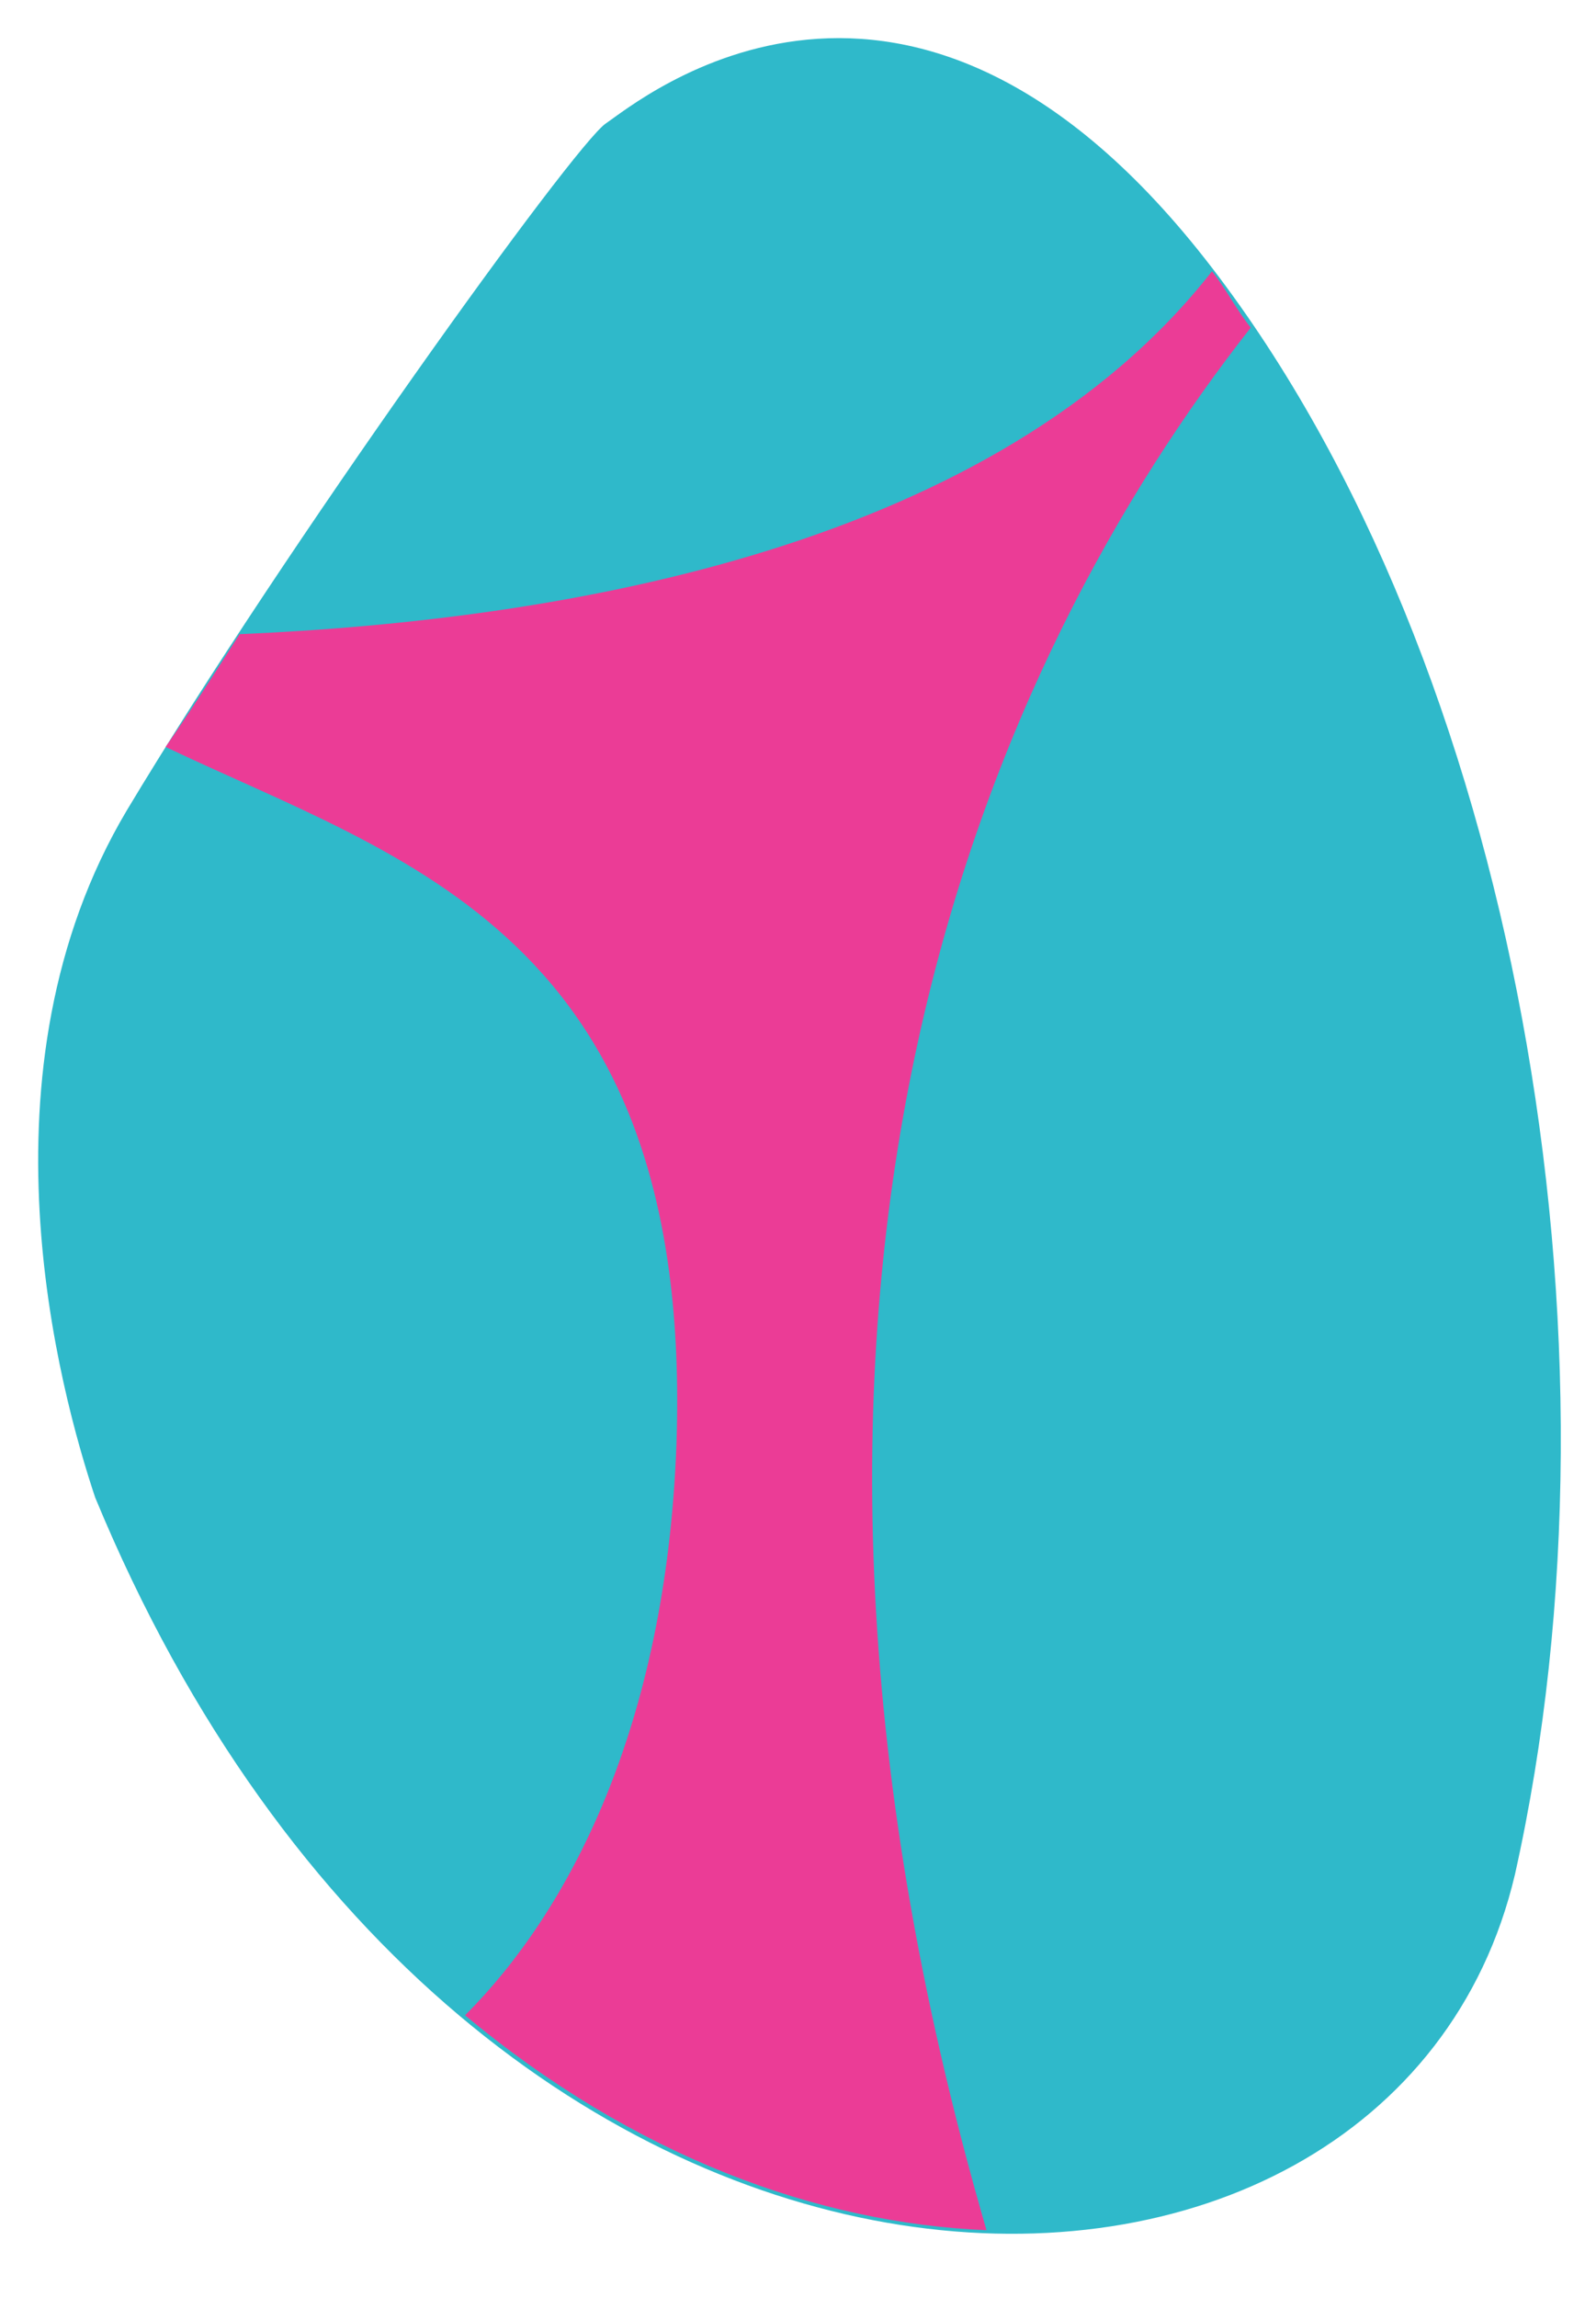 <svg xmlns="http://www.w3.org/2000/svg" width="45.3" height="65.2" xml:space="preserve"><path fill="#2FB9CA" d="M2.7 42.5c-1-3-3.5-12.1.9-19.5C8.1 15.5 16.3 4.1 17.2 3.5c.9-.6 8.6-7.1 17.2 4.1S46.4 38 43 53.2C39.5 68.1 13.4 68.4 2.7 42.5z"/><path fill="#eb3c96" d="M35.5 9.3c-.4-.5-.7-1.1-1.1-1.6-6.1 7.8-18.3 9.9-27.6 10.3-.7 1.1-1.4 2.2-2.1 3.2 6.7 3.2 15 5.3 14.5 19.8-.3 8.1-3.1 13.3-6 16.2 4.8 4 10 5.9 14.8 6.1-7.9-27.2.2-44.7 7.5-54z"/></svg>
